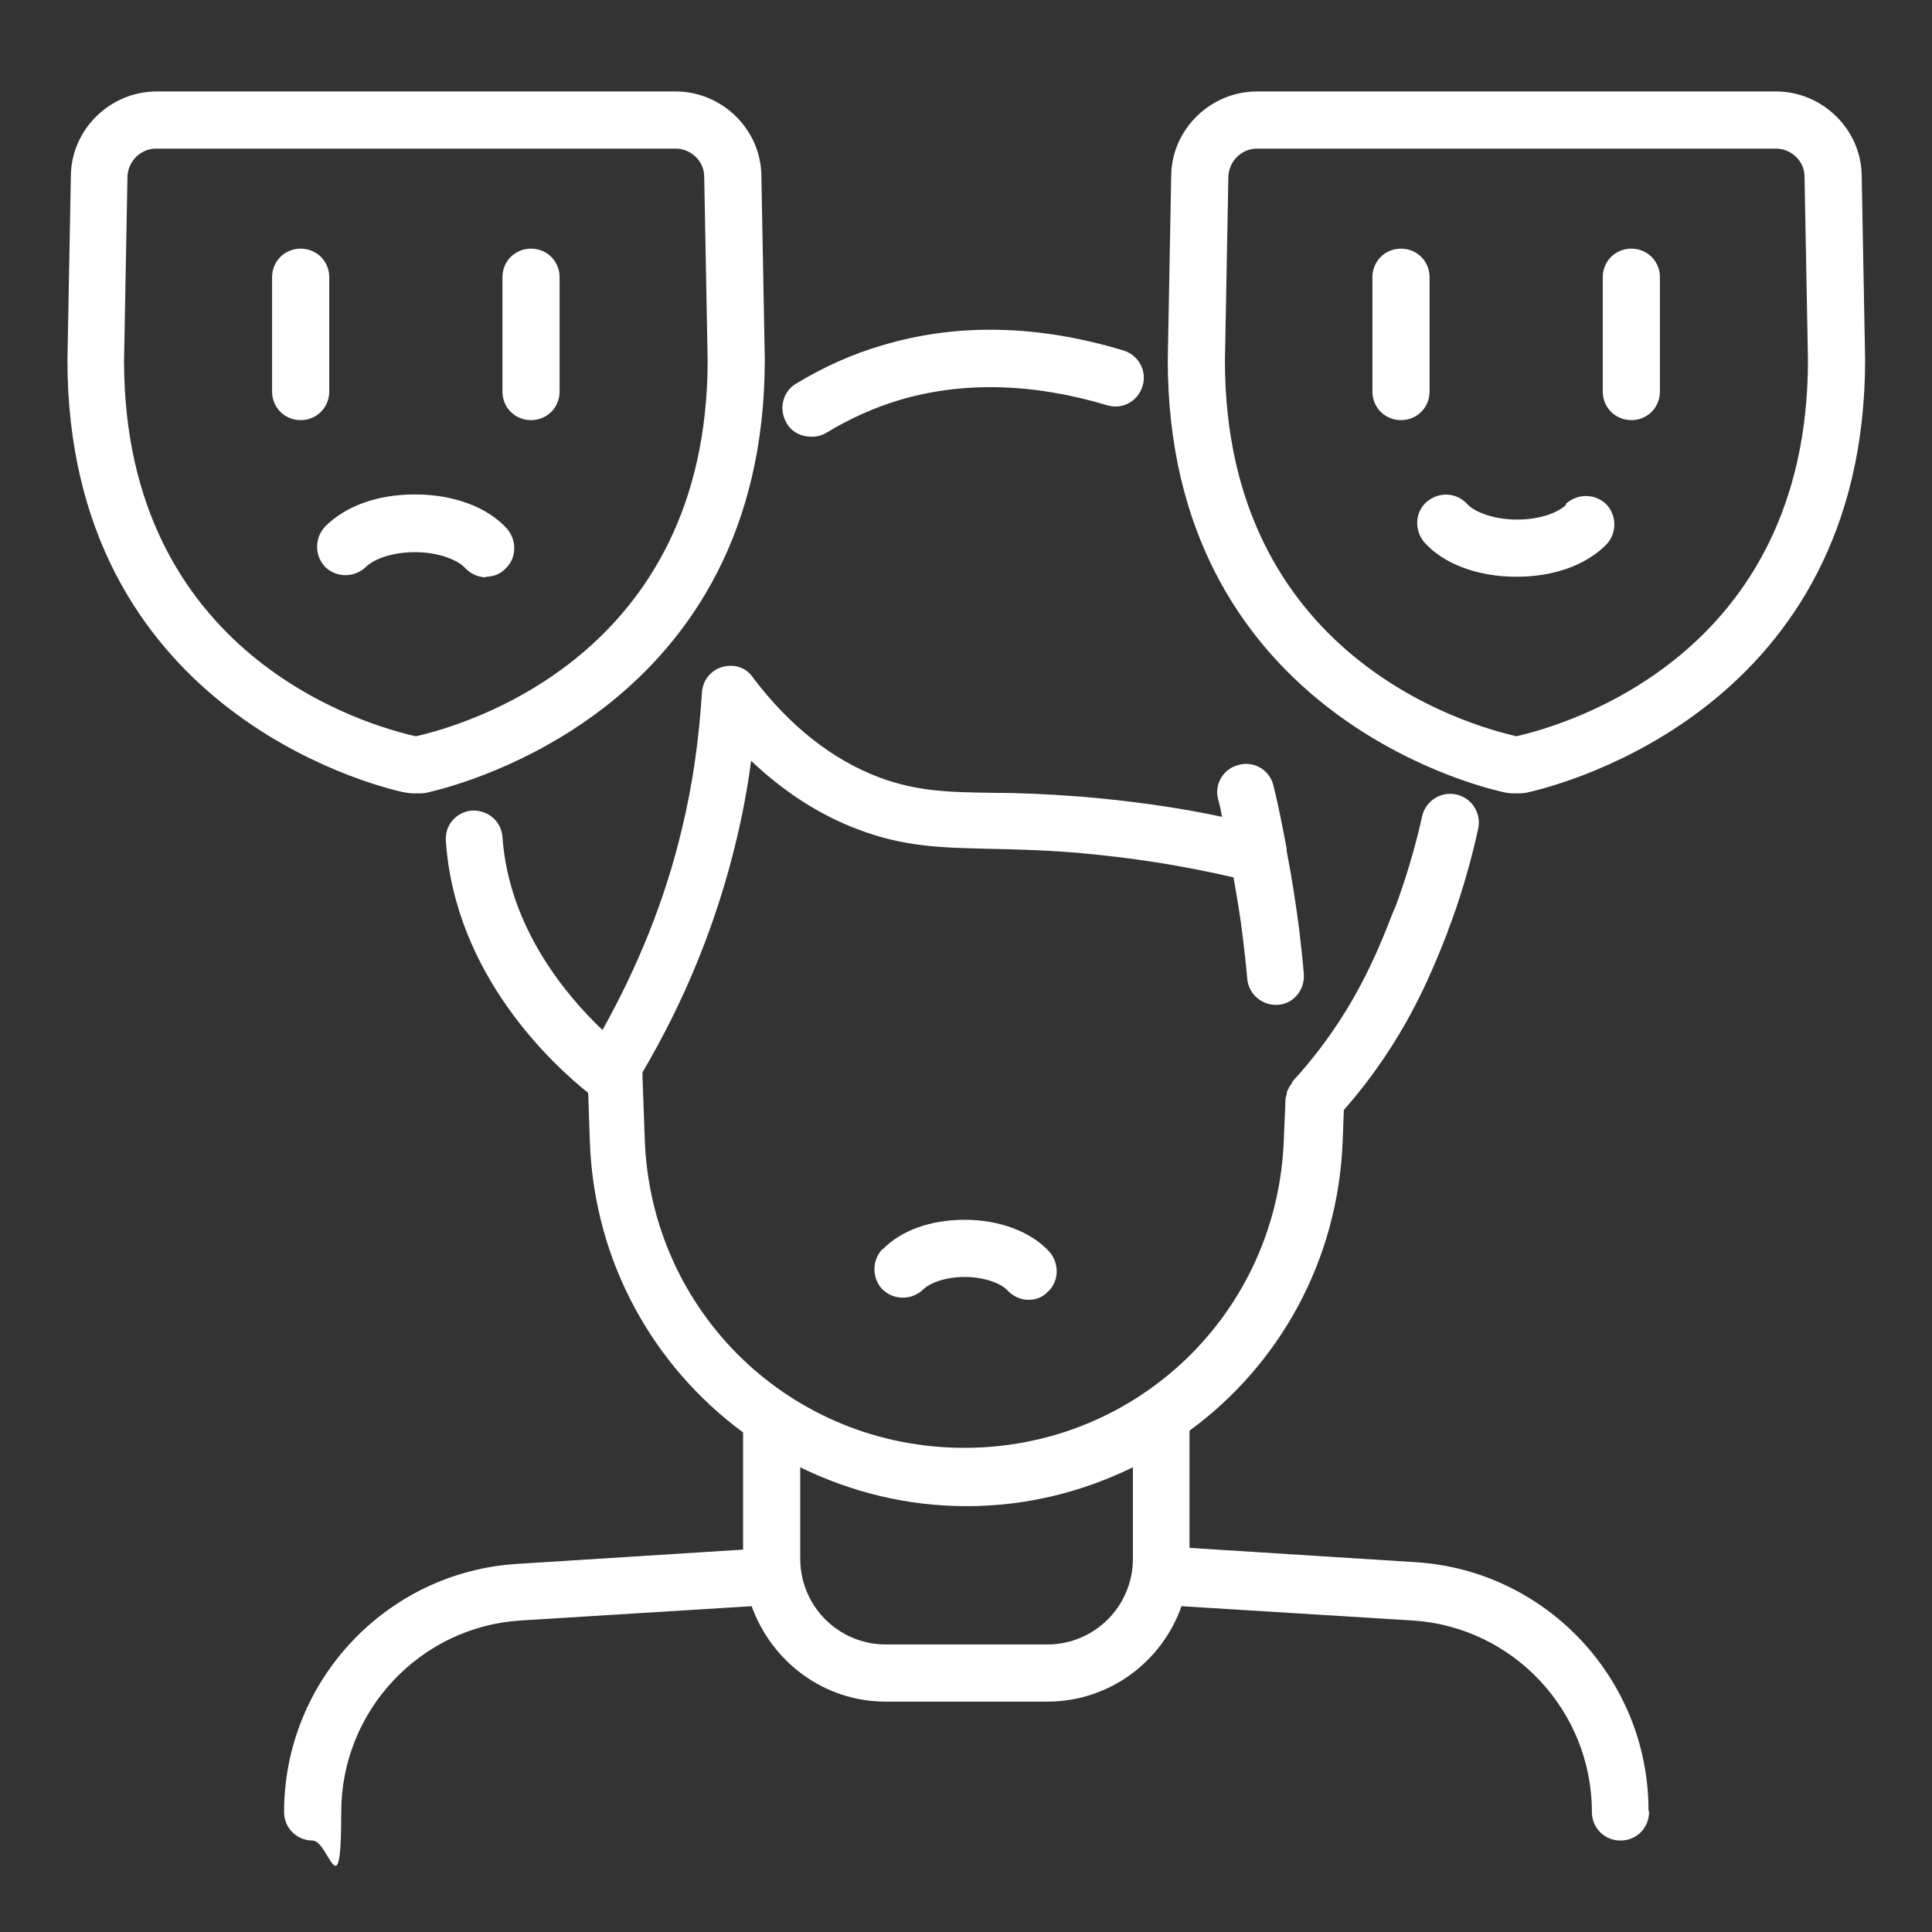 <?xml version="1.0" encoding="UTF-8"?>
<svg id="Camada_1" xmlns="http://www.w3.org/2000/svg" version="1.1" viewBox="0 0 338 338">
  <rect x="0" y="0" width="338" height="338" fill="#333333" stroke="none"/>
  <!-- Generator: Adobe Illustrator 29.3.0, SVG Export Plug-In . SVG Version: 2.1.0 Build 146)  -->
  <defs>
    <style>
      .st0 {
        fill: #fff;
      }
    </style>
  </defs>
  <path class="st0" d="M245.1,73.5c-2.8,0-5-2.2-5-5v-20c0-2.8,2.2-5,5-5s5,2.2,5,5v20c0,2.8-2.2,5-5,5ZM285.4,43.5c-2.8,0-5,2.2-5,5v20c0,2.8,2.2,5,5,5s5-2.2,5-5v-20c0-2.8-2.2-5-5-5ZM274,88.3c-1.3,1.3-4.4,2.6-8.6,2.6s-7.5-1.4-8.7-2.7c-1.9-2.1-5-2.2-7.1-.4-2.1,1.8-2.2,5-.4,7.1,3.4,3.8,9.4,6,16.1,6s12.2-2.1,15.7-5.6c1.9-2,1.9-5.1,0-7.1-2-1.9-5.1-1.9-7.1,0ZM57.6,68.5v-20c0-2.8-2.2-5-5-5s-5,2.2-5,5v20c0,2.8,2.2,5,5,5s5-2.2,5-5ZM92.9,73.5c2.8,0,5-2.2,5-5v-20c0-2.8-2.2-5-5-5s-5,2.2-5,5v20c0,2.8,2.2,5,5,5ZM85,100.9c1.2,0,2.4-.4,3.3-1.3,2.1-1.8,2.2-5,.4-7.1-3.4-3.8-9.4-6-16.1-6s-12.2,2.1-15.7,5.6c-1.9,2-1.9,5.1,0,7.1,2,1.9,5.1,1.9,7.1,0,1.3-1.3,4.4-2.6,8.6-2.6s7.5,1.4,8.7,2.7c1,1.1,2.4,1.7,3.7,1.7ZM326.3,62.9c0,60.8-52.8,74.3-58.9,75.7-.7.2-1.4.2-2.1.2s-1.4,0-2.2-.2c-6-1.3-58.8-14.9-58.8-75.6l.6-32.3c.1-8.1,6.9-14.7,15-14.7h90.8c8.1,0,14.9,6.6,15,14.7l.6,32.2ZM316.3,63l-.6-32.1c0-2.7-2.3-4.9-5-4.9h-90.8c-2.7,0-4.9,2.2-5,4.9l-.6,32.2c0,51.7,42.5,63.8,51,65.7,8.4-1.9,51-14,51-65.8ZM70.6,138.6c-6-1.3-58.8-14.9-58.8-75.6l.6-32.3c.1-8.1,6.9-14.7,15-14.7h90.8c8.1,0,14.9,6.6,15,14.7l.6,32.2c0,60.8-52.8,74.3-58.8,75.7-.7.2-1.4.2-2.1.2s-1.4,0-2.2-.2ZM72.8,128.8c8.4-1.9,51-14,51-65.8l-.6-32.1c0-2.7-2.3-4.9-5-4.9H27.3c-2.7,0-4.9,2.2-5,4.9l-.6,32.2c0,51.7,42.5,63.8,51,65.7ZM154.4,218.5c-1.9,2-1.9,5.1,0,7.1,2,1.9,5.1,1.9,7.1,0,1.1-1.1,3.8-2.2,7.3-2.2s6.4,1.2,7.4,2.3c1,1.1,2.4,1.7,3.7,1.7s2.4-.4,3.3-1.3c2.1-1.8,2.2-5,.4-7.1-3.2-3.5-8.7-5.6-14.8-5.6s-11.2,1.9-14.4,5.2ZM288.5,317c0,2.8-2.2,5-5,5s-5-2.2-5-5c0-17.7-13.8-32.4-31.4-33.5l-40.4-2.5c-3.4,9.7-12.6,16.7-23.5,16.7h-28.2c-10.9,0-20-7-23.5-16.7l-40.4,2.5c-17.6,1.1-31.4,15.8-31.4,33.5s-2.2,5-5,5-5-2.2-5-5c0-22.9,17.9-42,40.8-43.4l39.5-2.5v-20.5c-15.6-11.5-26-29.7-26.8-50.7l-.3-8.7c-6-4.8-23.3-20.5-24.9-44.1-.2-2.8,1.9-5.1,4.6-5.3,2.8-.1,5.1,1.9,5.3,4.6,1.1,15.9,11.2,27.8,17.5,33.8,6.2-11.1,11-22.9,13.9-35.2,1.9-7.8,3-15.8,3.5-23.8.1-2.1,1.5-3.9,3.5-4.5,2-.6,4.2,0,5.4,1.8,6.4,8.5,13.9,14.4,22.1,17.5,6.5,2.4,11.7,2.6,19.7,2.7,4.5,0,9.5.2,16,.7,8.1.7,16.3,1.8,24.3,3.5-.2-1-.4-2.1-.7-3.1-.7-2.7,1-5.4,3.7-6,2.7-.7,5.4,1,6,3.7.9,3.6,1.6,7.3,2.3,11,0,.1,0,.2,0,.4.9,4.6,1.6,9.2,2.2,13.8.3,2.6.6,5.2.8,7.7.2,2.8-1.8,5.2-4.5,5.4-.1,0-.3,0-.4,0-2.6,0-4.8-2-5-4.6-.2-2.4-.5-4.9-.8-7.4-.4-3.4-1-6.9-1.6-10.3-9-2.1-18.1-3.5-27.3-4.3-6.1-.5-11-.6-15.4-.7-8.3-.2-14.9-.3-23-3.4-6.7-2.5-13-6.6-18.7-12-.6,4.7-1.5,9.4-2.6,14-3.4,14.2-8.9,27.8-16.4,40.5,0,.1,0,.2,0,.4,0,.1,0,.2,0,.4l.4,11c1.1,30.2,25.6,53.9,55.9,53.9s54.8-23.7,55.9-53.9l.3-7.2c0-.2.1-.4.2-.7,0-.4.1-.7.3-1,.1-.3.3-.6.5-.8.1-.2.2-.5.4-.7,10.3-11.3,14.6-22.2,17.4-29.4l.4-.9c.1-.3,2.7-6.9,4.7-15.9.6-2.7,3.3-4.4,6-3.8,2.7.6,4.4,3.3,3.8,6-2.1,9.6-4.8,16.6-5.1,17.3l-.3.9c-3,7.6-7.5,18.9-18.1,31l-.2,5.4c-.8,21-11.1,39.2-26.8,50.7v20.5l39.5,2.5c22.9,1.4,40.8,20.5,40.8,43.4ZM198.2,272.7v-16c-8.8,4.3-18.6,6.8-29.1,6.8s-20.3-2.5-29.1-6.8v16c0,8.3,6.7,15,15,15h28.2c8.3,0,15-6.7,15-15ZM142,76.4c.9,0,1.8-.2,2.6-.7,4.1-2.5,8.4-4.4,12.7-5.7,11.1-3.3,23.4-3,36.4.9,2.7.8,5.4-.7,6.2-3.4.8-2.6-.7-5.4-3.4-6.2-14.9-4.5-29.1-4.8-42.1-.9-5.2,1.5-10.3,3.8-15.1,6.7-2.4,1.4-3.1,4.5-1.7,6.9.9,1.6,2.6,2.4,4.3,2.4Z"/>
</svg>